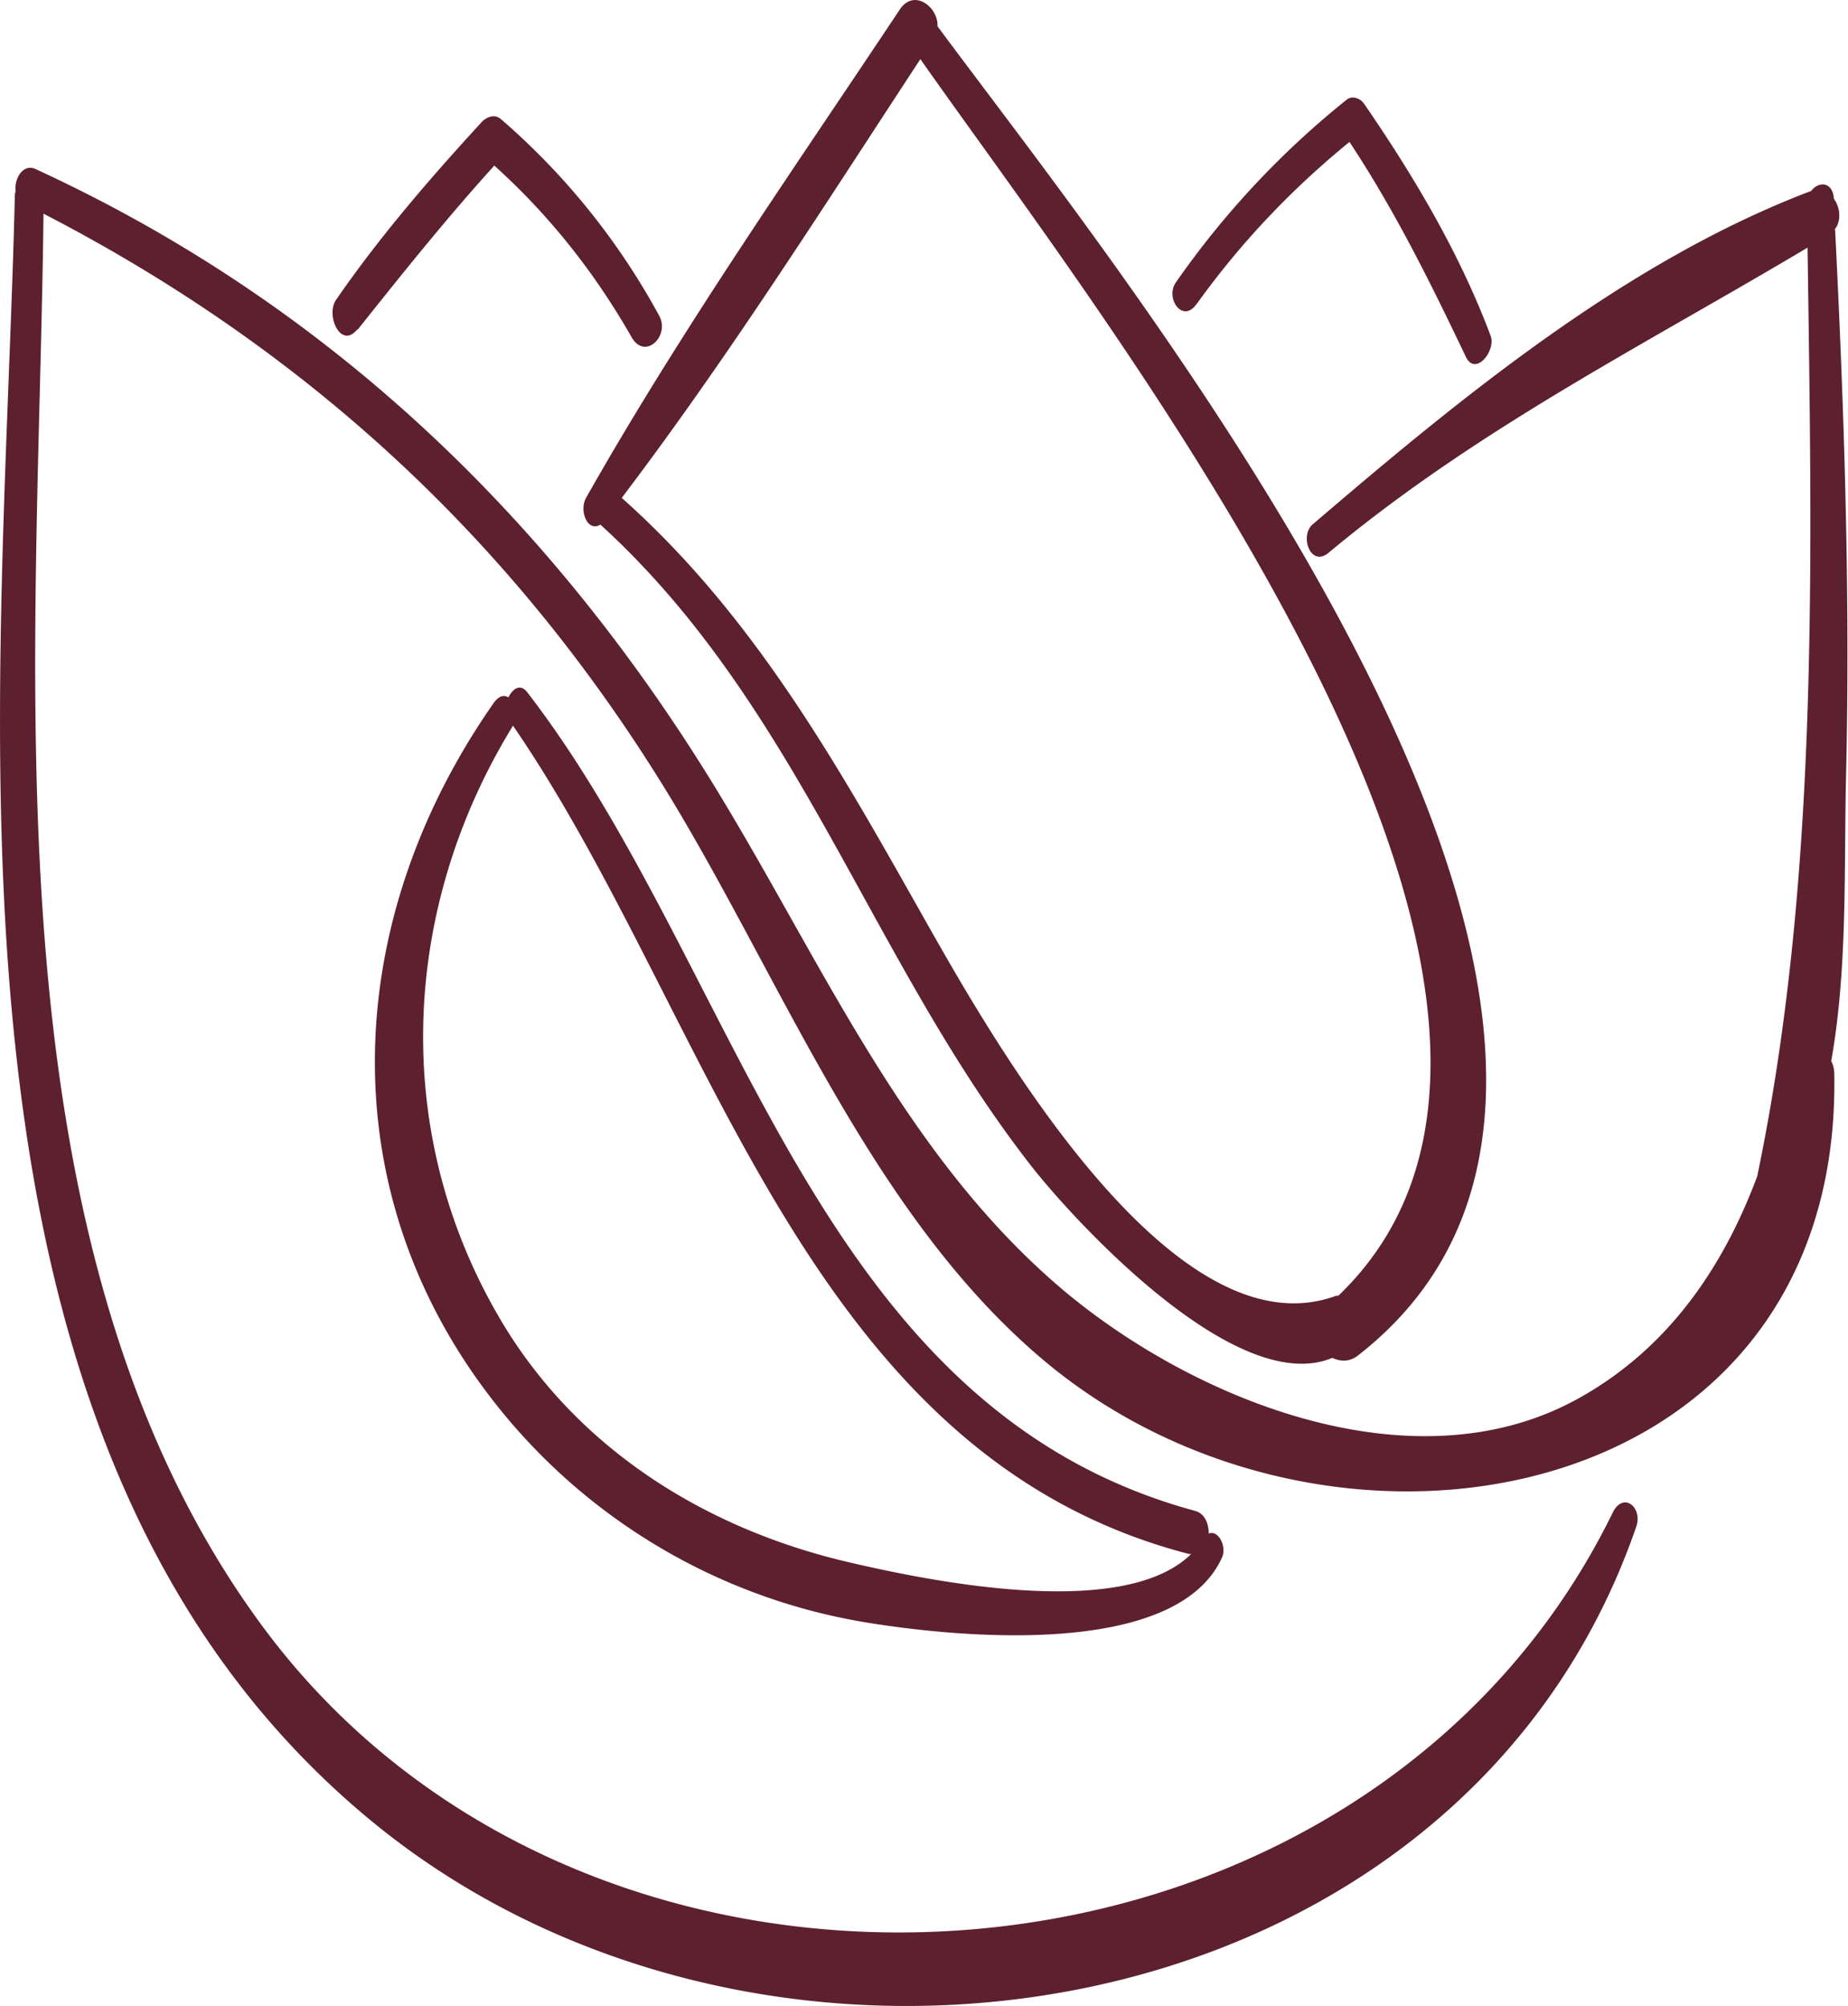 <svg viewBox="0 0 48.45 52.58" xmlns="http://www.w3.org/2000/svg" style="fill: #5d202f;"><path d="M48.12 5.99c.16-.23.12-.56-.04-.78-.03-.46-.41-.46-.6-.2h-.01c-4.82 1.83-9.16 5.4-13.05 8.73-.36.3-.06 1.14.41.75 3.9-3.25 8.25-5.43 12.56-8 .11 8.04.32 16.48-1.32 24.34-.88 2.36-2.3 4.47-4.61 5.78-4.31 2.46-10.12.12-13.59-2.8-3.99-3.37-6.14-8.19-8.78-12.61C14.72 13.85 8.76 8.03.93 4.43.6 4.28.37 4.69.41 5c0 .03-.02.06-.02.1-.33 13.77-2.64 32.89 9.46 42.72 10.41 8.45 28.46 5.52 33.05-7.81.17-.5-.34-.93-.62-.36-6.52 13.32-26.66 14.83-35.41 2.96C-.52 32.59 1.01 17.43 1.14 5.6c6.75 3.49 12.11 8.37 16.15 14.84 3.12 4.99 5.46 11.34 10.08 15.22 7.54 6.33 20.93 3.94 20.72-7.52a.73.73 0 0 0-.08-.33c.44-2.47.33-5.12.39-7.53.11-4.76-.05-9.54-.29-14.3Z"></path><path d="M15.74 13.75c5.2 4.73 7.08 11.43 11.32 16.84 1.06 1.35 5.34 6.06 7.87 5 .21.1.45.11.67-.06C45.9 27.51 29.73 7.65 24.58.69c.02-.51-.62-1-.99-.44-2.8 4.21-5.73 8.39-8.22 12.79-.2.35.04.92.37.71Zm8.39-12.2c5.04 7.18 18.93 24.76 10.96 32.41-.03 0-.06 0-.08.01-4.41 1.59-9.25-7.19-10.89-10.09-2.23-3.95-4.4-7.79-7.82-10.83 2.8-3.69 5.29-7.63 7.83-11.5ZM31.69 40.2c0-.26-.1-.53-.36-.6-10.03-2.72-11.89-14.18-17.51-21.46-.18-.23-.38-.09-.49.14-.11-.07-.25-.05-.39.15-4.08 5.84-4.35 13.17.4 18.79a15.6 15.6 0 0 0 9.4 5.31c2.33.38 8.09.96 9.3-1.71.13-.3-.11-.74-.36-.62Zm-9.55.72c-3.67-.88-6.98-2.94-8.97-6.25-2.94-4.91-2.68-10.84.28-15.65 5.23 7.62 7.61 19.09 17.72 21.71h.06c-1.79 1.77-6.93.7-9.09.19ZM31.38 7.96c1.15-1.6 2.48-3 4-4.24 1.19 1.8 2.12 3.68 3.05 5.63.25.53.8-.16.65-.55-.81-2.16-2.01-4.18-3.31-6.07-.09-.14-.3-.24-.46-.12a22.889 22.889 0 0 0-4.48 4.79c-.29.41.17 1.09.54.57ZM9.37 8.65c1.17-1.47 2.33-2.92 3.59-4.31 1.45 1.31 2.63 2.8 3.6 4.5.35.61 1-.03.73-.55a18.4 18.4 0 0 0-4.16-5.17c-.18-.15-.4-.04-.52.1-1.35 1.47-2.67 3-3.8 4.64-.28.41.13 1.31.56.77Z"></path></svg>